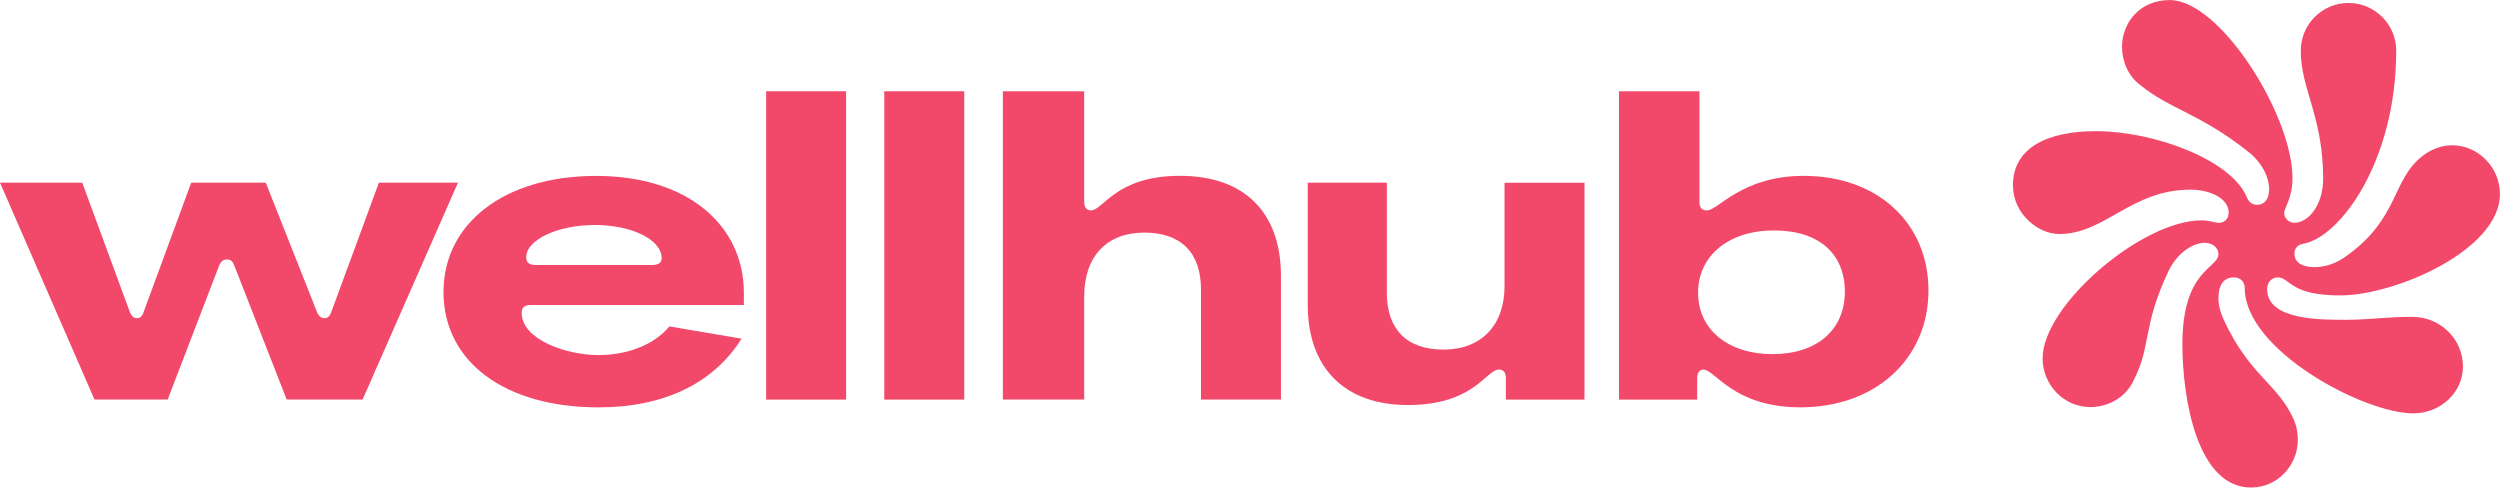 <svg width="795" height="156" viewBox="0 0 795 156" fill="none" xmlns="http://www.w3.org/2000/svg">
<path d="M45.66 99.3C45.23 100.46 44.65 101.18 43.49 101.18C42.48 101.18 41.76 100.46 41.32 99.3L26.15 58.09H0L30.05 127.06H53.32L69.65 84.55C70.08 83.54 70.66 82.53 72.1 82.53C73.54 82.53 73.98 83.11 74.55 84.55L91.17 127.06H115.3L145.64 58.09H120.49L105.32 99.3C104.89 100.46 104.31 101.18 103.15 101.18C102.14 101.18 101.27 100.46 100.84 99.3L84.51 58.09H60.81L45.64 99.3H45.66Z" fill="#F2496B"/>
<path d="M168.63 96.999H236.55V93.1C236.55 71.85 218.92 55.94 189.59 55.94C160.26 55.94 141.04 71.12 141.04 92.82H141.03C141.03 115.079 160.54 129.539 190.31 129.539C211.41 129.539 227.01 121.729 235.83 107.699L212.86 103.799C207.95 109.729 199.42 112.909 190.32 112.909C180.06 112.909 165.9 107.999 165.9 99.46C165.9 97.719 166.91 96.999 168.64 96.999H168.63ZM189.16 71.549C200.87 71.549 210.4 76.18 210.4 82.109C210.4 83.559 209.39 84.279 207.22 84.279H170.52C168.35 84.279 167.34 83.559 167.34 81.82C167.34 76.18 177.45 71.549 189.16 71.549Z" fill="#F2496B"/>
<path d="M243.63 127.07H269.06V29.02H243.63V127.07Z" fill="#F2496B"/>
<path d="M281.2 127.07H306.63V29.02H281.2V127.07Z" fill="#F2496B"/>
<path d="M318.91 127.07V29.02H344.77V64.159C344.77 65.9 345.49 66.9 346.94 66.9C350.84 66.9 354.74 55.91 375.26 55.91C395.78 55.91 407.34 67.62 407.34 87.719V127.05H381.91V92.049C381.91 80.34 375.55 73.969 363.85 73.969C352.15 73.969 344.78 81.35 344.78 94.219V127.05H318.92L318.91 127.07Z" fill="#F2496B"/>
<path d="M478.87 120.42V127.07H503.87V58.1H478.44V91.07C478.44 103.36 471.07 111.17 459.08 111.17C447.09 111.17 441.02 104.52 441.02 93.09V58.09H415.87V96.99C415.87 117.23 427.86 128.8 447.66 128.8C468.9 128.8 472.51 117.52 476.71 117.52C478.16 117.52 478.88 118.53 478.88 120.41L478.87 120.42Z" fill="#F2496B"/>
<path d="M573.66 55.919C553.86 55.919 546.35 66.9 542.88 66.9C541 66.9 540.43 65.889 540.43 64.159V29.02H514.85V127.08H539.7V120.43C539.7 118.55 540.42 117.53 541.72 117.53C545.33 117.53 551.26 129.53 572.5 129.53C596.63 129.53 613.25 113.92 613.25 92.37C613.25 70.82 596.93 55.929 573.66 55.929V55.919ZM563.69 112.61C549.53 112.61 539.99 104.8 539.99 93.09C539.99 81.379 549.67 73.279 564.12 73.279C578.57 73.279 586.66 80.799 586.66 92.799C586.66 104.8 577.85 112.61 563.69 112.61Z" fill="#F2496B"/>
<path d="M714.46 62.63C709.35 50.69 684.88 41.709 666.45 41.709C650.81 41.709 640.12 47.139 640.12 58.919C640.12 68.059 648.17 74.419 654.83 74.419C669.39 74.419 677.75 60.319 696.49 60.319C703.15 60.319 708.72 63.26 708.72 67.609C708.72 69.469 707.48 70.859 705.62 70.859C704.07 70.859 702.92 70.079 700.04 70.079C681.14 70.079 649.55 97.049 649.55 113.95C649.55 122.32 656.21 129.45 664.73 129.45C670.46 129.45 676.04 126.35 678.52 120.92C684.25 109.6 681.16 104.18 689.51 86.359C692.3 80.469 697.25 77.219 701.12 77.219C703.6 77.219 705.46 78.769 705.46 80.79C705.46 85.439 694 85.6 694 109.46C694 126.67 698.65 155.03 715.84 155.03C724.2 155.03 730.71 148.06 730.71 139.84C730.71 137.51 730.25 135.19 729.31 133.17C724.04 121.7 715.52 119.69 707.16 101.7C706.08 99.379 705.46 97.049 705.46 94.879C705.46 90.54 707.16 88.21 710.42 88.21C712.44 88.21 713.83 89.609 713.83 91.62C713.83 111.31 751.62 131.45 767.42 131.45C776.09 131.45 783.22 124.78 783.22 116.57C783.22 107.89 776.1 100.76 767.11 100.76C758.9 100.76 753.32 101.69 746.2 101.69C737.84 101.69 720.95 101.85 720.95 91.93C720.95 89.29 722.97 88.21 724.2 88.21C728.38 88.21 727.92 93.939 744.18 93.939C761.68 93.939 794.98 79.519 794.98 61.7C794.98 53.169 788.01 46.2 779.8 46.2C776.39 46.2 773.14 47.44 770.35 49.609C760.59 57.2 762.92 69.139 746.81 80.919C743.09 83.859 739.38 84.95 735.82 84.95C733.65 84.95 729.63 84.329 729.63 80.609C729.63 78.909 730.71 77.82 732.42 77.51C744.19 75.49 762 51.16 762 16.13C762 7.76 755.19 0.94 746.82 0.94C738.45 0.94 731.64 7.76 731.64 16.13C731.64 28.369 738.76 37.05 738.76 56.9C738.76 65.109 734.11 70.85 729.62 70.85C727.92 70.85 726.37 69.45 726.37 67.749C726.37 66.049 729.01 63.099 729.01 56.59C729.01 36.749 706.09 0.02 689.98 0.02C680.22 0.02 674.8 7.46 674.8 14.899C674.8 19.549 676.82 24.2 680.53 26.989C689.98 34.739 699.43 35.98 714.92 48.23C719.26 51.639 721.58 56.289 721.58 60.169C721.58 63.27 720.18 65.129 717.71 65.129C716.16 65.129 715.07 64.2 714.46 62.65H714.43L714.46 62.63Z" fill="#F2496B"/>
</svg>